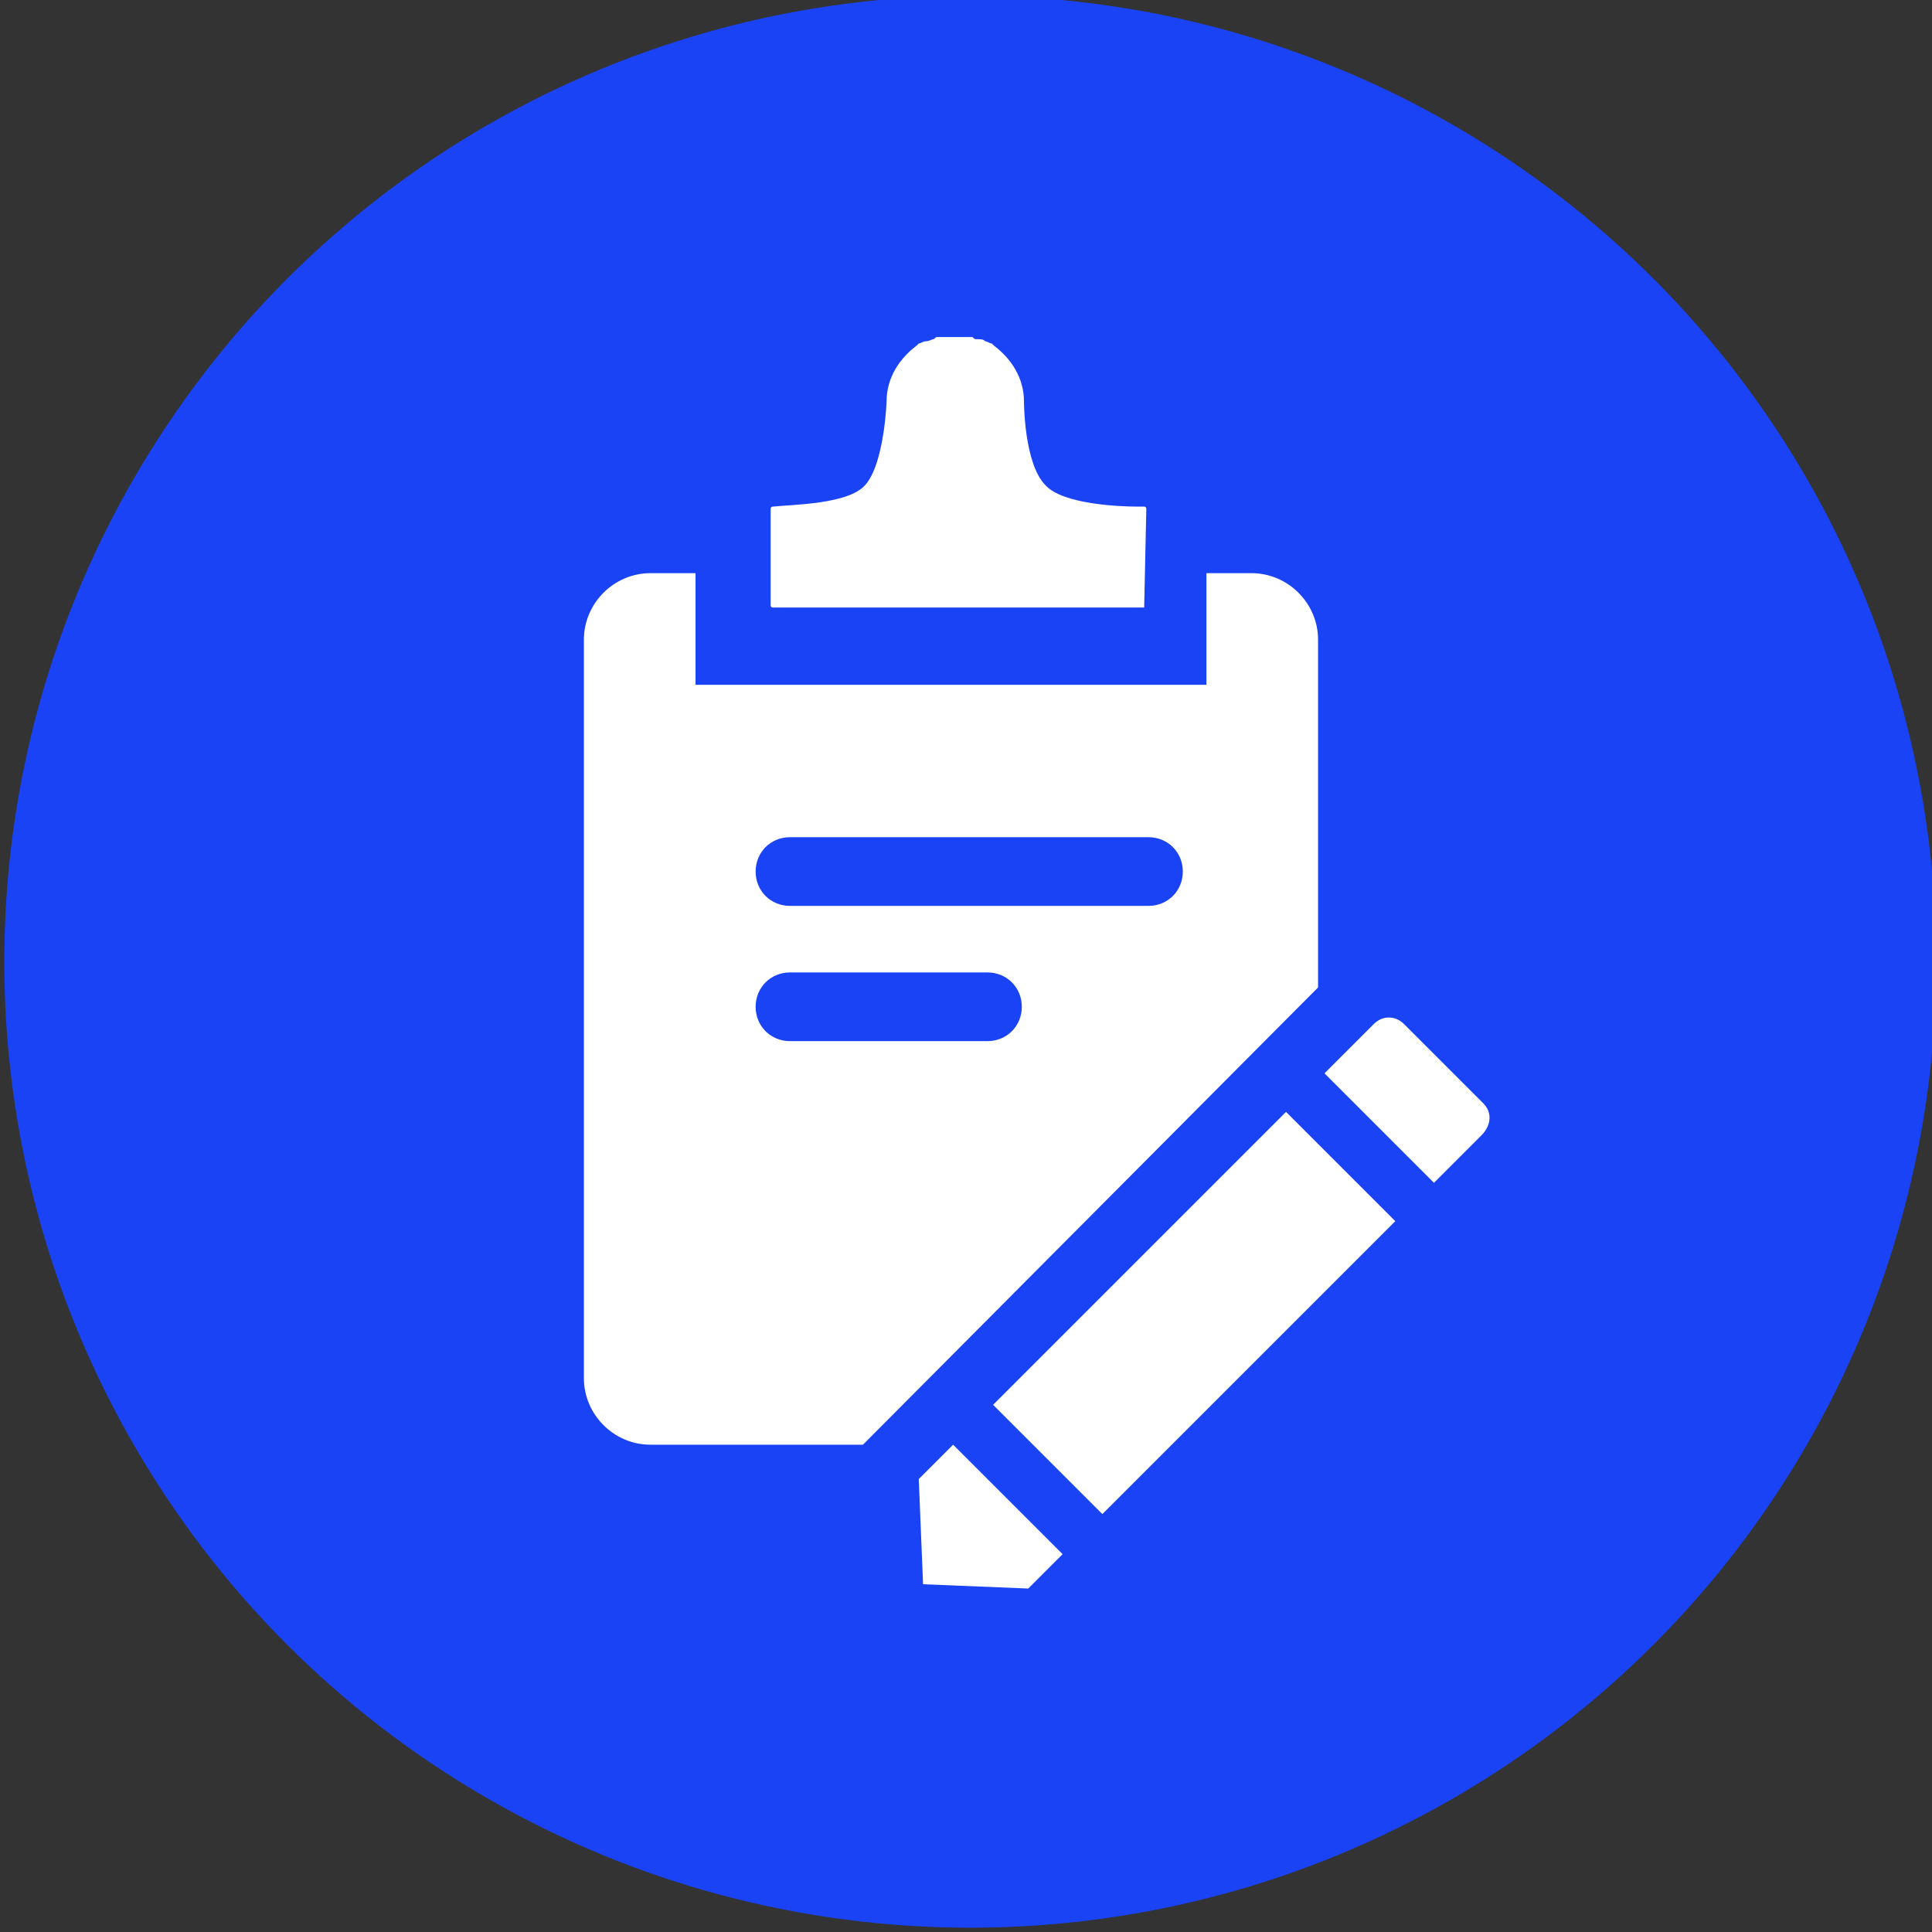 <?xml version="1.0" encoding="utf-8"?>
<!-- Generator: Adobe Illustrator 27.9.2, SVG Export Plug-In . SVG Version: 6.00 Build 0)  -->
<svg version="1.1" id="Layer_1" xmlns="http://www.w3.org/2000/svg" xmlns:xlink="http://www.w3.org/1999/xlink" x="0px" y="0px"
	 viewBox="0 0 90 90" style="enable-background:new 0 0 90 90;" xml:space="preserve">
<rect x="0" y="0" width="90" height="90" fill="#333333" stroke="none"/>
<style type="text/css">
	.st0{fill:#1A43F5;}
	.st1{fill:#FFFFFF;}
</style>
<circle class="st0" cx="45.2" cy="44.8" r="45"/>
<path class="st0" d="M72.4,79.7"/>
<g>
	<g>
		
			<rect x="46" y="57.6" transform="matrix(0.707 -0.707 0.707 0.707 -26.983 57.24)" class="st1" width="19.3" height="7.2"/>
		<polygon class="st1" points="47.9,74 43,73.8 42.8,68.9 44.4,67.3 49.5,72.4 		"/>
		<path class="st1" d="M69.1,51.4l-3.7-3.7c-0.4-0.4-1-0.4-1.4,0l-1,1l-0.5,0.5L61.7,50l0.7,0.7l3.7,3.7l0.7,0.7l0.7-0.7l0.5-0.5
			l1-1C69.5,52.4,69.5,51.8,69.1,51.4z"/>
	</g>
	<g>
		<path class="st1" d="M53.3,28.3C53.3,28.3,53.3,28.2,53.3,28.3l0.1-4.6c0,0,0-0.1-0.1-0.1H53c-0.8,0-3.5-0.1-4.3-1
			c-1-1-1-3.9-1-3.9c0-1.1-0.6-2-1.4-2.6c0,0-0.1-0.1-0.1-0.1c-0.1,0-0.2-0.1-0.3-0.1c-0.1-0.1-0.2-0.1-0.4-0.1
			c-0.1,0-0.1,0-0.2-0.1c-0.1,0-0.1,0-0.2,0c-0.1,0-0.1,0-0.2,0c-0.1,0-0.2,0-0.4,0c-0.1,0-0.2,0-0.4,0c-0.1,0-0.1,0-0.2,0
			c-0.1,0-0.1,0-0.2,0c-0.1,0-0.1,0-0.2,0.1c-0.1,0-0.2,0.1-0.4,0.1c-0.1,0-0.2,0.1-0.3,0.1c0,0-0.1,0.1-0.1,0.1
			c-0.8,0.6-1.4,1.5-1.4,2.6c0,0-0.1,2.9-1,3.9c-0.8,0.9-3.4,0.9-4.3,1H36c0,0-0.1,0-0.1,0.1v4.5c0,0,0,0.1,0.1,0.1H53.3z"/>
		<path class="st1" d="M61.4,46V29.8c0-1.7-1.4-3.1-3.1-3.1h-2.1v5.2H32.4v-5.2h-2.1c-1.7,0-3.1,1.4-3.1,3.1v34.4
			c0,1.7,1.4,3.1,3.1,3.1h9.9L61.4,46z M36.8,39h16.7c0.9,0,1.6,0.7,1.6,1.6s-0.7,1.6-1.6,1.6H36.8c-0.9,0-1.6-0.7-1.6-1.6
			S35.9,39,36.8,39z M35.2,46.9L35.2,46.9c0-0.9,0.7-1.6,1.6-1.6h9.2c0.9,0,1.6,0.7,1.6,1.6v0c0,0.9-0.7,1.6-1.6,1.6h-9.2
			C35.9,48.5,35.2,47.8,35.2,46.9z"/>
	</g>
</g>
</svg>
